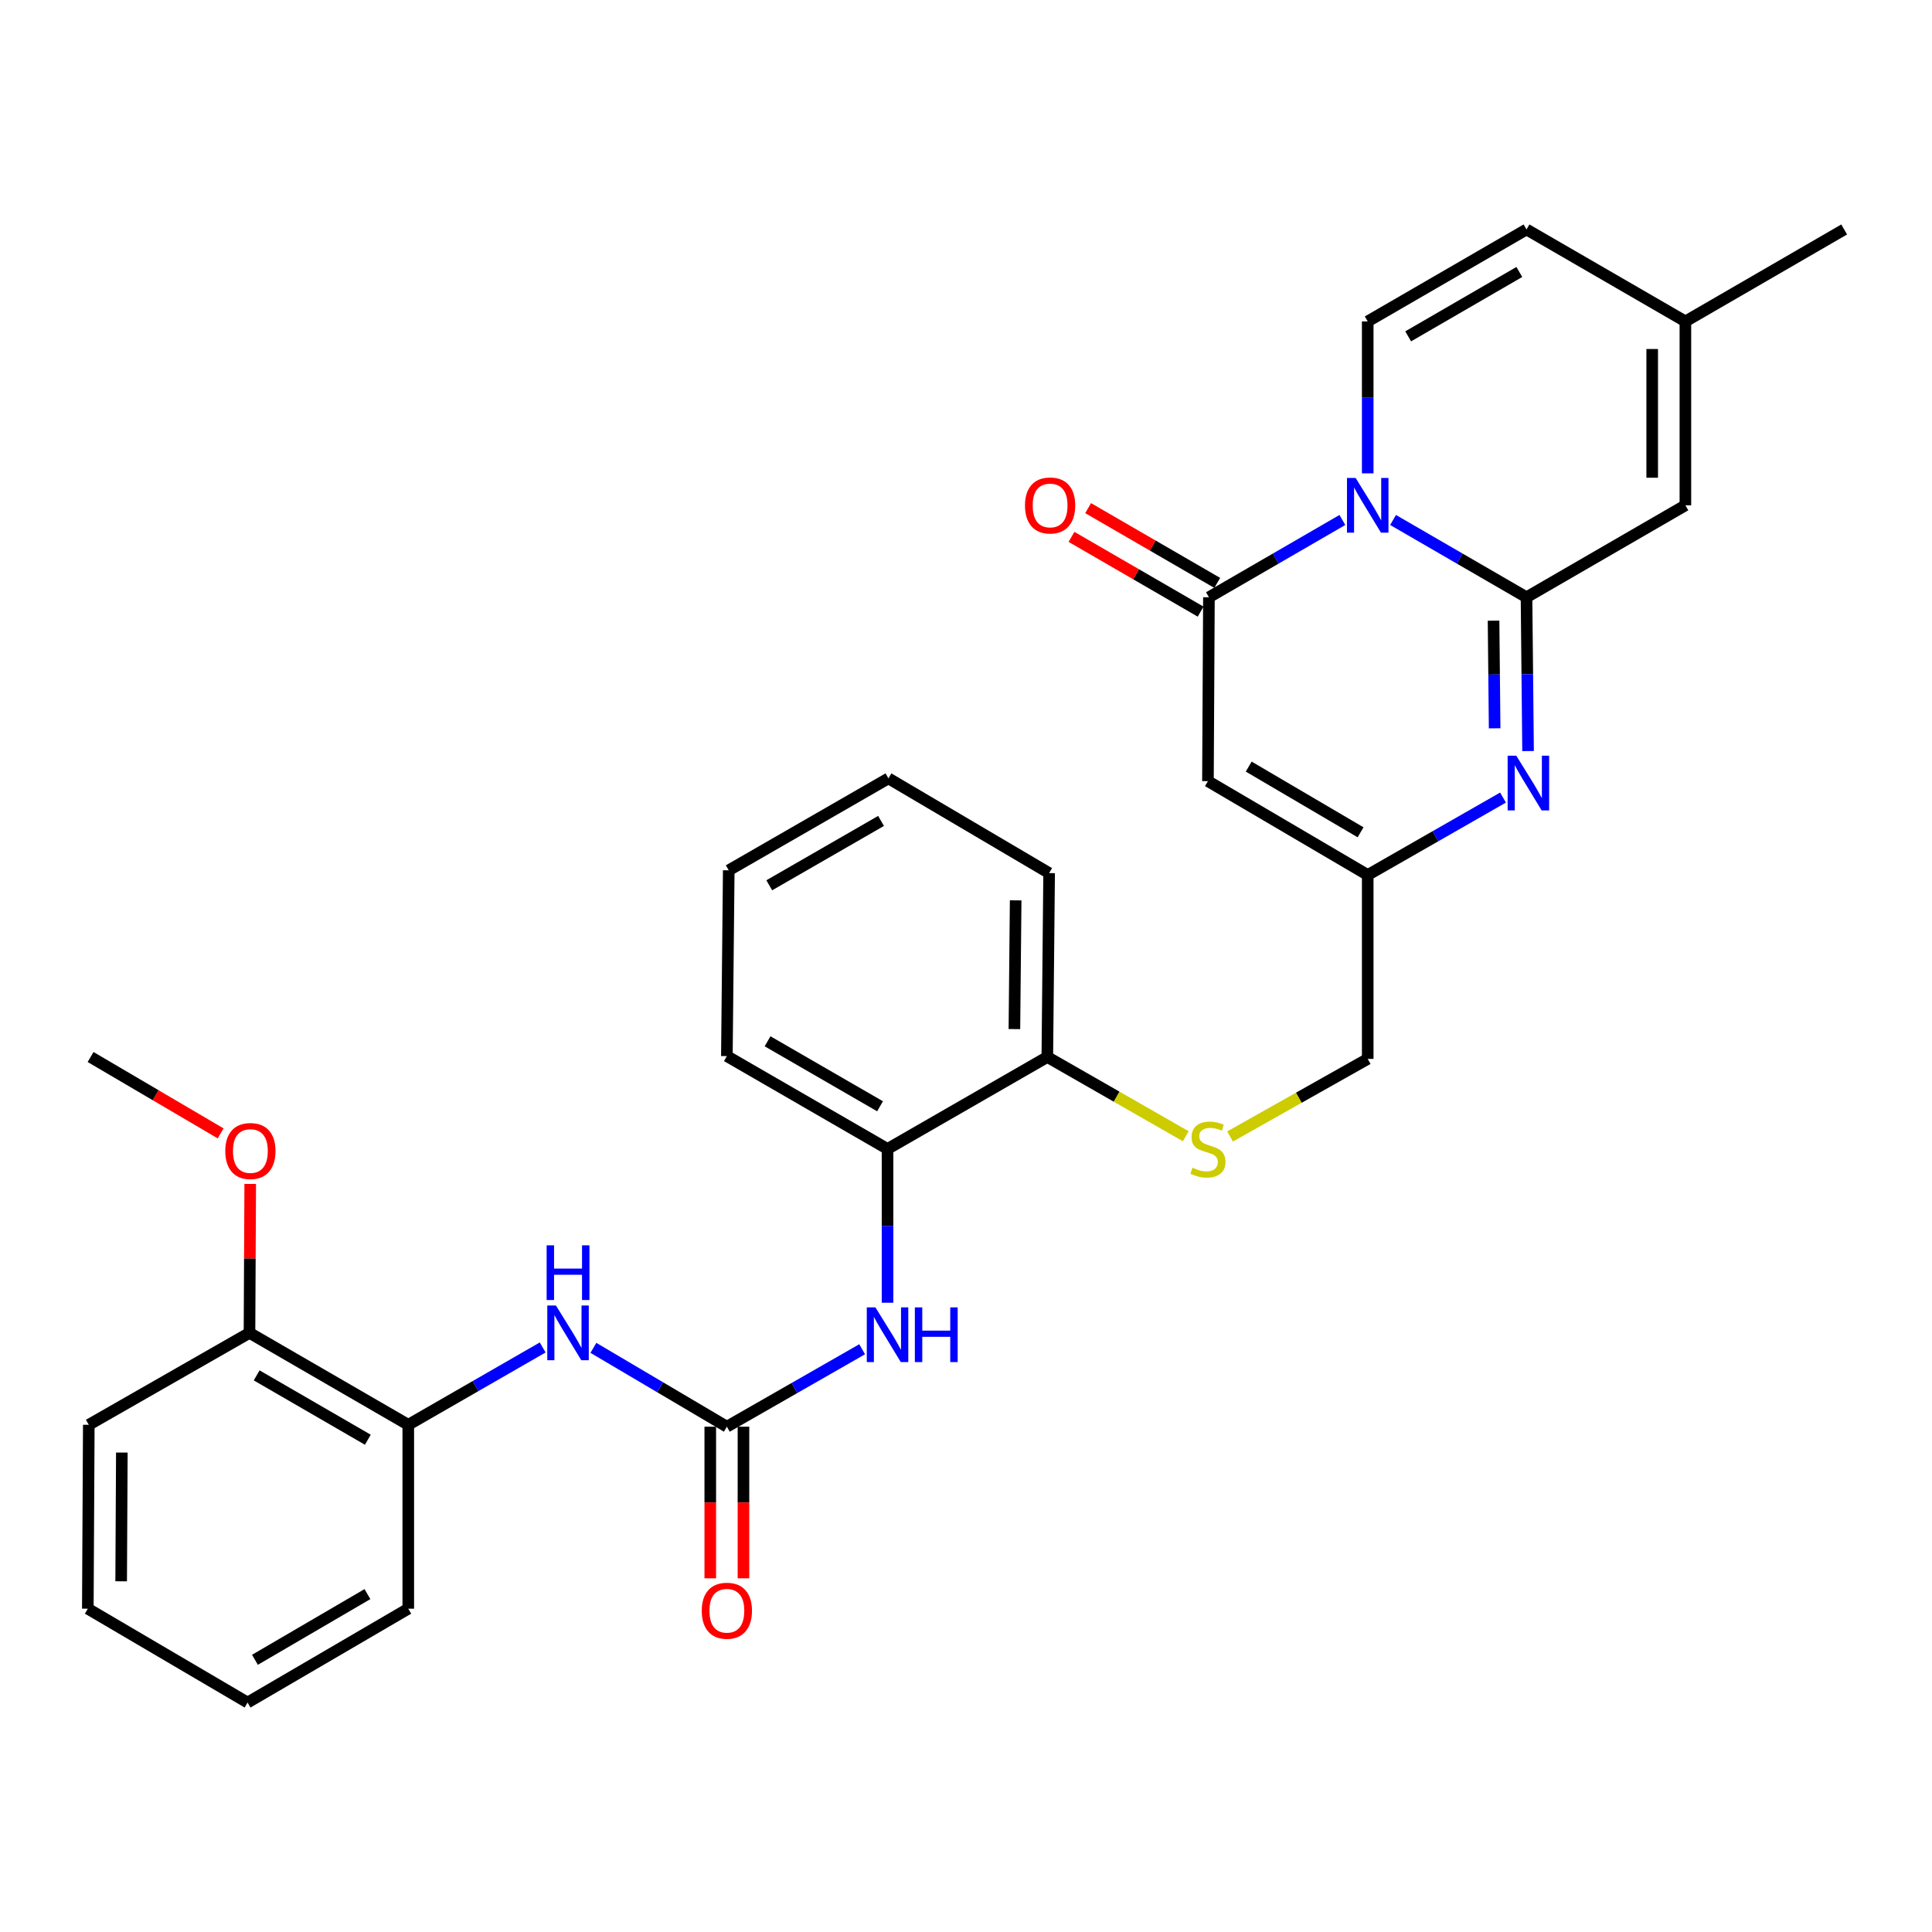 <?xml version='1.0' encoding='iso-8859-1'?>
<svg version='1.1' baseProfile='full'
              xmlns='http://www.w3.org/2000/svg'
                      xmlns:rdkit='http://www.rdkit.org/xml'
                      xmlns:xlink='http://www.w3.org/1999/xlink'
                  xml:space='preserve'
width='1000px' height='1000px' viewBox='0 0 1000 1000'>
<!-- END OF HEADER -->
<rect style='opacity:1.0;fill:#FFFFFF;stroke:none' width='1000' height='1000' x='0' y='0'> </rect>
<path class='bond-0' d='M 721.045,269.141 L 755.582,289.143' style='fill:none;fill-rule:evenodd;stroke:#0000FF;stroke-width:6px;stroke-linecap:butt;stroke-linejoin:miter;stroke-opacity:1' />
<path class='bond-0' d='M 755.582,289.143 L 790.12,309.145' style='fill:none;fill-rule:evenodd;stroke:#000000;stroke-width:6px;stroke-linecap:butt;stroke-linejoin:miter;stroke-opacity:1' />
<path class='bond-1' d='M 694.816,269.141 L 660.279,289.143' style='fill:none;fill-rule:evenodd;stroke:#0000FF;stroke-width:6px;stroke-linecap:butt;stroke-linejoin:miter;stroke-opacity:1' />
<path class='bond-1' d='M 660.279,289.143 L 625.741,309.145' style='fill:none;fill-rule:evenodd;stroke:#000000;stroke-width:6px;stroke-linecap:butt;stroke-linejoin:miter;stroke-opacity:1' />
<path class='bond-4' d='M 707.93,245.006 L 707.93,205.686' style='fill:none;fill-rule:evenodd;stroke:#0000FF;stroke-width:6px;stroke-linecap:butt;stroke-linejoin:miter;stroke-opacity:1' />
<path class='bond-4' d='M 707.93,205.686 L 707.93,166.366' style='fill:none;fill-rule:evenodd;stroke:#000000;stroke-width:6px;stroke-linecap:butt;stroke-linejoin:miter;stroke-opacity:1' />
<path class='bond-2' d='M 790.12,309.145 L 790.522,348.944' style='fill:none;fill-rule:evenodd;stroke:#000000;stroke-width:6px;stroke-linecap:butt;stroke-linejoin:miter;stroke-opacity:1' />
<path class='bond-2' d='M 790.522,348.944 L 790.925,388.743' style='fill:none;fill-rule:evenodd;stroke:#0000FF;stroke-width:6px;stroke-linecap:butt;stroke-linejoin:miter;stroke-opacity:1' />
<path class='bond-2' d='M 773.061,321.259 L 773.343,349.118' style='fill:none;fill-rule:evenodd;stroke:#000000;stroke-width:6px;stroke-linecap:butt;stroke-linejoin:miter;stroke-opacity:1' />
<path class='bond-2' d='M 773.343,349.118 L 773.625,376.977' style='fill:none;fill-rule:evenodd;stroke:#0000FF;stroke-width:6px;stroke-linecap:butt;stroke-linejoin:miter;stroke-opacity:1' />
<path class='bond-7' d='M 790.12,309.145 L 872.356,261.546' style='fill:none;fill-rule:evenodd;stroke:#000000;stroke-width:6px;stroke-linecap:butt;stroke-linejoin:miter;stroke-opacity:1' />
<path class='bond-3' d='M 625.741,309.145 L 625.226,404.315' style='fill:none;fill-rule:evenodd;stroke:#000000;stroke-width:6px;stroke-linecap:butt;stroke-linejoin:miter;stroke-opacity:1' />
<path class='bond-15' d='M 630.046,301.711 L 596.629,282.362' style='fill:none;fill-rule:evenodd;stroke:#000000;stroke-width:6px;stroke-linecap:butt;stroke-linejoin:miter;stroke-opacity:1' />
<path class='bond-15' d='M 596.629,282.362 L 563.212,263.014' style='fill:none;fill-rule:evenodd;stroke:#FF0000;stroke-width:6px;stroke-linecap:butt;stroke-linejoin:miter;stroke-opacity:1' />
<path class='bond-15' d='M 621.437,316.579 L 588.02,297.23' style='fill:none;fill-rule:evenodd;stroke:#000000;stroke-width:6px;stroke-linecap:butt;stroke-linejoin:miter;stroke-opacity:1' />
<path class='bond-15' d='M 588.02,297.23 L 554.604,277.882' style='fill:none;fill-rule:evenodd;stroke:#FF0000;stroke-width:6px;stroke-linecap:butt;stroke-linejoin:miter;stroke-opacity:1' />
<path class='bond-32' d='M 777.958,412.824 L 742.944,432.861' style='fill:none;fill-rule:evenodd;stroke:#0000FF;stroke-width:6px;stroke-linecap:butt;stroke-linejoin:miter;stroke-opacity:1' />
<path class='bond-32' d='M 742.944,432.861 L 707.93,452.897' style='fill:none;fill-rule:evenodd;stroke:#000000;stroke-width:6px;stroke-linecap:butt;stroke-linejoin:miter;stroke-opacity:1' />
<path class='bond-6' d='M 625.226,404.315 L 707.93,452.897' style='fill:none;fill-rule:evenodd;stroke:#000000;stroke-width:6px;stroke-linecap:butt;stroke-linejoin:miter;stroke-opacity:1' />
<path class='bond-6' d='M 646.333,396.788 L 704.227,430.796' style='fill:none;fill-rule:evenodd;stroke:#000000;stroke-width:6px;stroke-linecap:butt;stroke-linejoin:miter;stroke-opacity:1' />
<path class='bond-10' d='M 707.93,166.366 L 790.12,118.767' style='fill:none;fill-rule:evenodd;stroke:#000000;stroke-width:6px;stroke-linecap:butt;stroke-linejoin:miter;stroke-opacity:1' />
<path class='bond-10' d='M 728.869,174.094 L 786.401,140.774' style='fill:none;fill-rule:evenodd;stroke:#000000;stroke-width:6px;stroke-linecap:butt;stroke-linejoin:miter;stroke-opacity:1' />
<path class='bond-5' d='M 376.225,738.454 L 411.238,718.414' style='fill:none;fill-rule:evenodd;stroke:#000000;stroke-width:6px;stroke-linecap:butt;stroke-linejoin:miter;stroke-opacity:1' />
<path class='bond-5' d='M 411.238,718.414 L 446.252,698.373' style='fill:none;fill-rule:evenodd;stroke:#0000FF;stroke-width:6px;stroke-linecap:butt;stroke-linejoin:miter;stroke-opacity:1' />
<path class='bond-8' d='M 376.225,738.454 L 341.684,718.05' style='fill:none;fill-rule:evenodd;stroke:#000000;stroke-width:6px;stroke-linecap:butt;stroke-linejoin:miter;stroke-opacity:1' />
<path class='bond-8' d='M 341.684,718.05 L 307.144,697.646' style='fill:none;fill-rule:evenodd;stroke:#0000FF;stroke-width:6px;stroke-linecap:butt;stroke-linejoin:miter;stroke-opacity:1' />
<path class='bond-17' d='M 367.635,738.454 L 367.635,777.694' style='fill:none;fill-rule:evenodd;stroke:#000000;stroke-width:6px;stroke-linecap:butt;stroke-linejoin:miter;stroke-opacity:1' />
<path class='bond-17' d='M 367.635,777.694 L 367.635,816.934' style='fill:none;fill-rule:evenodd;stroke:#FF0000;stroke-width:6px;stroke-linecap:butt;stroke-linejoin:miter;stroke-opacity:1' />
<path class='bond-17' d='M 384.815,738.454 L 384.815,777.694' style='fill:none;fill-rule:evenodd;stroke:#000000;stroke-width:6px;stroke-linecap:butt;stroke-linejoin:miter;stroke-opacity:1' />
<path class='bond-17' d='M 384.815,777.694 L 384.815,816.934' style='fill:none;fill-rule:evenodd;stroke:#FF0000;stroke-width:6px;stroke-linecap:butt;stroke-linejoin:miter;stroke-opacity:1' />
<path class='bond-19' d='M 707.93,452.897 L 707.93,548.086' style='fill:none;fill-rule:evenodd;stroke:#000000;stroke-width:6px;stroke-linecap:butt;stroke-linejoin:miter;stroke-opacity:1' />
<path class='bond-31' d='M 872.356,261.546 L 872.356,166.366' style='fill:none;fill-rule:evenodd;stroke:#000000;stroke-width:6px;stroke-linecap:butt;stroke-linejoin:miter;stroke-opacity:1' />
<path class='bond-31' d='M 855.176,247.269 L 855.176,180.643' style='fill:none;fill-rule:evenodd;stroke:#000000;stroke-width:6px;stroke-linecap:butt;stroke-linejoin:miter;stroke-opacity:1' />
<path class='bond-13' d='M 280.891,697.443 L 246.107,717.457' style='fill:none;fill-rule:evenodd;stroke:#0000FF;stroke-width:6px;stroke-linecap:butt;stroke-linejoin:miter;stroke-opacity:1' />
<path class='bond-13' d='M 246.107,717.457 L 211.322,737.471' style='fill:none;fill-rule:evenodd;stroke:#000000;stroke-width:6px;stroke-linecap:butt;stroke-linejoin:miter;stroke-opacity:1' />
<path class='bond-9' d='M 459.387,674.291 L 459.387,634.492' style='fill:none;fill-rule:evenodd;stroke:#0000FF;stroke-width:6px;stroke-linecap:butt;stroke-linejoin:miter;stroke-opacity:1' />
<path class='bond-9' d='M 459.387,634.492 L 459.387,594.693' style='fill:none;fill-rule:evenodd;stroke:#000000;stroke-width:6px;stroke-linecap:butt;stroke-linejoin:miter;stroke-opacity:1' />
<path class='bond-11' d='M 790.12,118.767 L 872.356,166.366' style='fill:none;fill-rule:evenodd;stroke:#000000;stroke-width:6px;stroke-linecap:butt;stroke-linejoin:miter;stroke-opacity:1' />
<path class='bond-23' d='M 872.356,166.366 L 954.545,118.767' style='fill:none;fill-rule:evenodd;stroke:#000000;stroke-width:6px;stroke-linecap:butt;stroke-linejoin:miter;stroke-opacity:1' />
<path class='bond-12' d='M 459.387,594.693 L 542.092,547.103' style='fill:none;fill-rule:evenodd;stroke:#000000;stroke-width:6px;stroke-linecap:butt;stroke-linejoin:miter;stroke-opacity:1' />
<path class='bond-22' d='M 459.387,594.693 L 376.225,546.635' style='fill:none;fill-rule:evenodd;stroke:#000000;stroke-width:6px;stroke-linecap:butt;stroke-linejoin:miter;stroke-opacity:1' />
<path class='bond-22' d='M 455.509,572.609 L 397.295,538.969' style='fill:none;fill-rule:evenodd;stroke:#000000;stroke-width:6px;stroke-linecap:butt;stroke-linejoin:miter;stroke-opacity:1' />
<path class='bond-18' d='M 211.322,737.471 L 129.133,689.891' style='fill:none;fill-rule:evenodd;stroke:#000000;stroke-width:6px;stroke-linecap:butt;stroke-linejoin:miter;stroke-opacity:1' />
<path class='bond-18' d='M 190.386,745.203 L 132.853,711.897' style='fill:none;fill-rule:evenodd;stroke:#000000;stroke-width:6px;stroke-linecap:butt;stroke-linejoin:miter;stroke-opacity:1' />
<path class='bond-21' d='M 211.322,737.471 L 211.322,832.66' style='fill:none;fill-rule:evenodd;stroke:#000000;stroke-width:6px;stroke-linecap:butt;stroke-linejoin:miter;stroke-opacity:1' />
<path class='bond-14' d='M 636.679,588.238 L 672.305,568.162' style='fill:none;fill-rule:evenodd;stroke:#CCCC00;stroke-width:6px;stroke-linecap:butt;stroke-linejoin:miter;stroke-opacity:1' />
<path class='bond-14' d='M 672.305,568.162 L 707.93,548.086' style='fill:none;fill-rule:evenodd;stroke:#000000;stroke-width:6px;stroke-linecap:butt;stroke-linejoin:miter;stroke-opacity:1' />
<path class='bond-16' d='M 613.751,588.124 L 577.922,567.613' style='fill:none;fill-rule:evenodd;stroke:#CCCC00;stroke-width:6px;stroke-linecap:butt;stroke-linejoin:miter;stroke-opacity:1' />
<path class='bond-16' d='M 577.922,567.613 L 542.092,547.103' style='fill:none;fill-rule:evenodd;stroke:#000000;stroke-width:6px;stroke-linecap:butt;stroke-linejoin:miter;stroke-opacity:1' />
<path class='bond-24' d='M 542.092,547.103 L 543.027,451.914' style='fill:none;fill-rule:evenodd;stroke:#000000;stroke-width:6px;stroke-linecap:butt;stroke-linejoin:miter;stroke-opacity:1' />
<path class='bond-24' d='M 525.053,532.656 L 525.707,466.024' style='fill:none;fill-rule:evenodd;stroke:#000000;stroke-width:6px;stroke-linecap:butt;stroke-linejoin:miter;stroke-opacity:1' />
<path class='bond-20' d='M 129.133,689.891 L 129.324,651.346' style='fill:none;fill-rule:evenodd;stroke:#000000;stroke-width:6px;stroke-linecap:butt;stroke-linejoin:miter;stroke-opacity:1' />
<path class='bond-20' d='M 129.324,651.346 L 129.515,612.8' style='fill:none;fill-rule:evenodd;stroke:#FF0000;stroke-width:6px;stroke-linecap:butt;stroke-linejoin:miter;stroke-opacity:1' />
<path class='bond-25' d='M 129.133,689.891 L 45.96,737.471' style='fill:none;fill-rule:evenodd;stroke:#000000;stroke-width:6px;stroke-linecap:butt;stroke-linejoin:miter;stroke-opacity:1' />
<path class='bond-26' d='M 114.202,586.641 L 80.544,566.872' style='fill:none;fill-rule:evenodd;stroke:#FF0000;stroke-width:6px;stroke-linecap:butt;stroke-linejoin:miter;stroke-opacity:1' />
<path class='bond-26' d='M 80.544,566.872 L 46.886,547.103' style='fill:none;fill-rule:evenodd;stroke:#000000;stroke-width:6px;stroke-linecap:butt;stroke-linejoin:miter;stroke-opacity:1' />
<path class='bond-27' d='M 211.322,832.66 L 128.149,881.233' style='fill:none;fill-rule:evenodd;stroke:#000000;stroke-width:6px;stroke-linecap:butt;stroke-linejoin:miter;stroke-opacity:1' />
<path class='bond-27' d='M 190.182,825.11 L 131.961,859.111' style='fill:none;fill-rule:evenodd;stroke:#000000;stroke-width:6px;stroke-linecap:butt;stroke-linejoin:miter;stroke-opacity:1' />
<path class='bond-33' d='M 376.225,546.635 L 377.198,450.473' style='fill:none;fill-rule:evenodd;stroke:#000000;stroke-width:6px;stroke-linecap:butt;stroke-linejoin:miter;stroke-opacity:1' />
<path class='bond-29' d='M 543.027,451.914 L 459.855,402.883' style='fill:none;fill-rule:evenodd;stroke:#000000;stroke-width:6px;stroke-linecap:butt;stroke-linejoin:miter;stroke-opacity:1' />
<path class='bond-34' d='M 45.96,737.471 L 45.455,832.66' style='fill:none;fill-rule:evenodd;stroke:#000000;stroke-width:6px;stroke-linecap:butt;stroke-linejoin:miter;stroke-opacity:1' />
<path class='bond-34' d='M 63.065,751.841 L 62.711,818.473' style='fill:none;fill-rule:evenodd;stroke:#000000;stroke-width:6px;stroke-linecap:butt;stroke-linejoin:miter;stroke-opacity:1' />
<path class='bond-30' d='M 128.149,881.233 L 45.455,832.66' style='fill:none;fill-rule:evenodd;stroke:#000000;stroke-width:6px;stroke-linecap:butt;stroke-linejoin:miter;stroke-opacity:1' />
<path class='bond-28' d='M 377.198,450.473 L 459.855,402.883' style='fill:none;fill-rule:evenodd;stroke:#000000;stroke-width:6px;stroke-linecap:butt;stroke-linejoin:miter;stroke-opacity:1' />
<path class='bond-28' d='M 398.169,458.223 L 456.029,424.91' style='fill:none;fill-rule:evenodd;stroke:#000000;stroke-width:6px;stroke-linecap:butt;stroke-linejoin:miter;stroke-opacity:1' />
<path  class='atom-0' d='M 701.67 247.386
L 710.95 262.386
Q 711.87 263.866, 713.35 266.546
Q 714.83 269.226, 714.91 269.386
L 714.91 247.386
L 718.67 247.386
L 718.67 275.706
L 714.79 275.706
L 704.83 259.306
Q 703.67 257.386, 702.43 255.186
Q 701.23 252.986, 700.87 252.306
L 700.87 275.706
L 697.19 275.706
L 697.19 247.386
L 701.67 247.386
' fill='#0000FF'/>
<path  class='atom-3' d='M 784.833 391.147
L 794.113 406.147
Q 795.033 407.627, 796.513 410.307
Q 797.993 412.987, 798.073 413.147
L 798.073 391.147
L 801.833 391.147
L 801.833 419.467
L 797.953 419.467
L 787.993 403.067
Q 786.833 401.147, 785.593 398.947
Q 784.393 396.747, 784.033 396.067
L 784.033 419.467
L 780.353 419.467
L 780.353 391.147
L 784.833 391.147
' fill='#0000FF'/>
<path  class='atom-9' d='M 287.757 675.731
L 297.037 690.731
Q 297.957 692.211, 299.437 694.891
Q 300.917 697.571, 300.997 697.731
L 300.997 675.731
L 304.757 675.731
L 304.757 704.051
L 300.877 704.051
L 290.917 687.651
Q 289.757 685.731, 288.517 683.531
Q 287.317 681.331, 286.957 680.651
L 286.957 704.051
L 283.277 704.051
L 283.277 675.731
L 287.757 675.731
' fill='#0000FF'/>
<path  class='atom-9' d='M 282.937 644.579
L 286.777 644.579
L 286.777 656.619
L 301.257 656.619
L 301.257 644.579
L 305.097 644.579
L 305.097 672.899
L 301.257 672.899
L 301.257 659.819
L 286.777 659.819
L 286.777 672.899
L 282.937 672.899
L 282.937 644.579
' fill='#0000FF'/>
<path  class='atom-10' d='M 453.127 676.695
L 462.407 691.695
Q 463.327 693.175, 464.807 695.855
Q 466.287 698.535, 466.367 698.695
L 466.367 676.695
L 470.127 676.695
L 470.127 705.015
L 466.247 705.015
L 456.287 688.615
Q 455.127 686.695, 453.887 684.495
Q 452.687 682.295, 452.327 681.615
L 452.327 705.015
L 448.647 705.015
L 448.647 676.695
L 453.127 676.695
' fill='#0000FF'/>
<path  class='atom-10' d='M 473.527 676.695
L 477.367 676.695
L 477.367 688.735
L 491.847 688.735
L 491.847 676.695
L 495.687 676.695
L 495.687 705.015
L 491.847 705.015
L 491.847 691.935
L 477.367 691.935
L 477.367 705.015
L 473.527 705.015
L 473.527 676.695
' fill='#0000FF'/>
<path  class='atom-15' d='M 617.226 604.413
Q 617.546 604.533, 618.866 605.093
Q 620.186 605.653, 621.626 606.013
Q 623.106 606.333, 624.546 606.333
Q 627.226 606.333, 628.786 605.053
Q 630.346 603.733, 630.346 601.453
Q 630.346 599.893, 629.546 598.933
Q 628.786 597.973, 627.586 597.453
Q 626.386 596.933, 624.386 596.333
Q 621.866 595.573, 620.346 594.853
Q 618.866 594.133, 617.786 592.613
Q 616.746 591.093, 616.746 588.533
Q 616.746 584.973, 619.146 582.773
Q 621.586 580.573, 626.386 580.573
Q 629.666 580.573, 633.386 582.133
L 632.466 585.213
Q 629.066 583.813, 626.506 583.813
Q 623.746 583.813, 622.226 584.973
Q 620.706 586.093, 620.746 588.053
Q 620.746 589.573, 621.506 590.493
Q 622.306 591.413, 623.426 591.933
Q 624.586 592.453, 626.506 593.053
Q 629.066 593.853, 630.586 594.653
Q 632.106 595.453, 633.186 597.093
Q 634.306 598.693, 634.306 601.453
Q 634.306 605.373, 631.666 607.493
Q 629.066 609.573, 624.706 609.573
Q 622.186 609.573, 620.266 609.013
Q 618.386 608.493, 616.146 607.573
L 617.226 604.413
' fill='#CCCC00'/>
<path  class='atom-16' d='M 530.533 261.626
Q 530.533 254.826, 533.893 251.026
Q 537.253 247.226, 543.533 247.226
Q 549.813 247.226, 553.173 251.026
Q 556.533 254.826, 556.533 261.626
Q 556.533 268.506, 553.133 272.426
Q 549.733 276.306, 543.533 276.306
Q 537.293 276.306, 533.893 272.426
Q 530.533 268.546, 530.533 261.626
M 543.533 273.106
Q 547.853 273.106, 550.173 270.226
Q 552.533 267.306, 552.533 261.626
Q 552.533 256.066, 550.173 253.266
Q 547.853 250.426, 543.533 250.426
Q 539.213 250.426, 536.853 253.226
Q 534.533 256.026, 534.533 261.626
Q 534.533 267.346, 536.853 270.226
Q 539.213 273.106, 543.533 273.106
' fill='#FF0000'/>
<path  class='atom-18' d='M 363.225 833.714
Q 363.225 826.914, 366.585 823.114
Q 369.945 819.314, 376.225 819.314
Q 382.505 819.314, 385.865 823.114
Q 389.225 826.914, 389.225 833.714
Q 389.225 840.594, 385.825 844.514
Q 382.425 848.394, 376.225 848.394
Q 369.985 848.394, 366.585 844.514
Q 363.225 840.634, 363.225 833.714
M 376.225 845.194
Q 380.545 845.194, 382.865 842.314
Q 385.225 839.394, 385.225 833.714
Q 385.225 828.154, 382.865 825.354
Q 380.545 822.514, 376.225 822.514
Q 371.905 822.514, 369.545 825.314
Q 367.225 828.114, 367.225 833.714
Q 367.225 839.434, 369.545 842.314
Q 371.905 845.194, 376.225 845.194
' fill='#FF0000'/>
<path  class='atom-21' d='M 116.6 595.765
Q 116.6 588.965, 119.96 585.165
Q 123.32 581.365, 129.6 581.365
Q 135.88 581.365, 139.24 585.165
Q 142.6 588.965, 142.6 595.765
Q 142.6 602.645, 139.2 606.565
Q 135.8 610.445, 129.6 610.445
Q 123.36 610.445, 119.96 606.565
Q 116.6 602.685, 116.6 595.765
M 129.6 607.245
Q 133.92 607.245, 136.24 604.365
Q 138.6 601.445, 138.6 595.765
Q 138.6 590.205, 136.24 587.405
Q 133.92 584.565, 129.6 584.565
Q 125.28 584.565, 122.92 587.365
Q 120.6 590.165, 120.6 595.765
Q 120.6 601.485, 122.92 604.365
Q 125.28 607.245, 129.6 607.245
' fill='#FF0000'/>
</svg>
